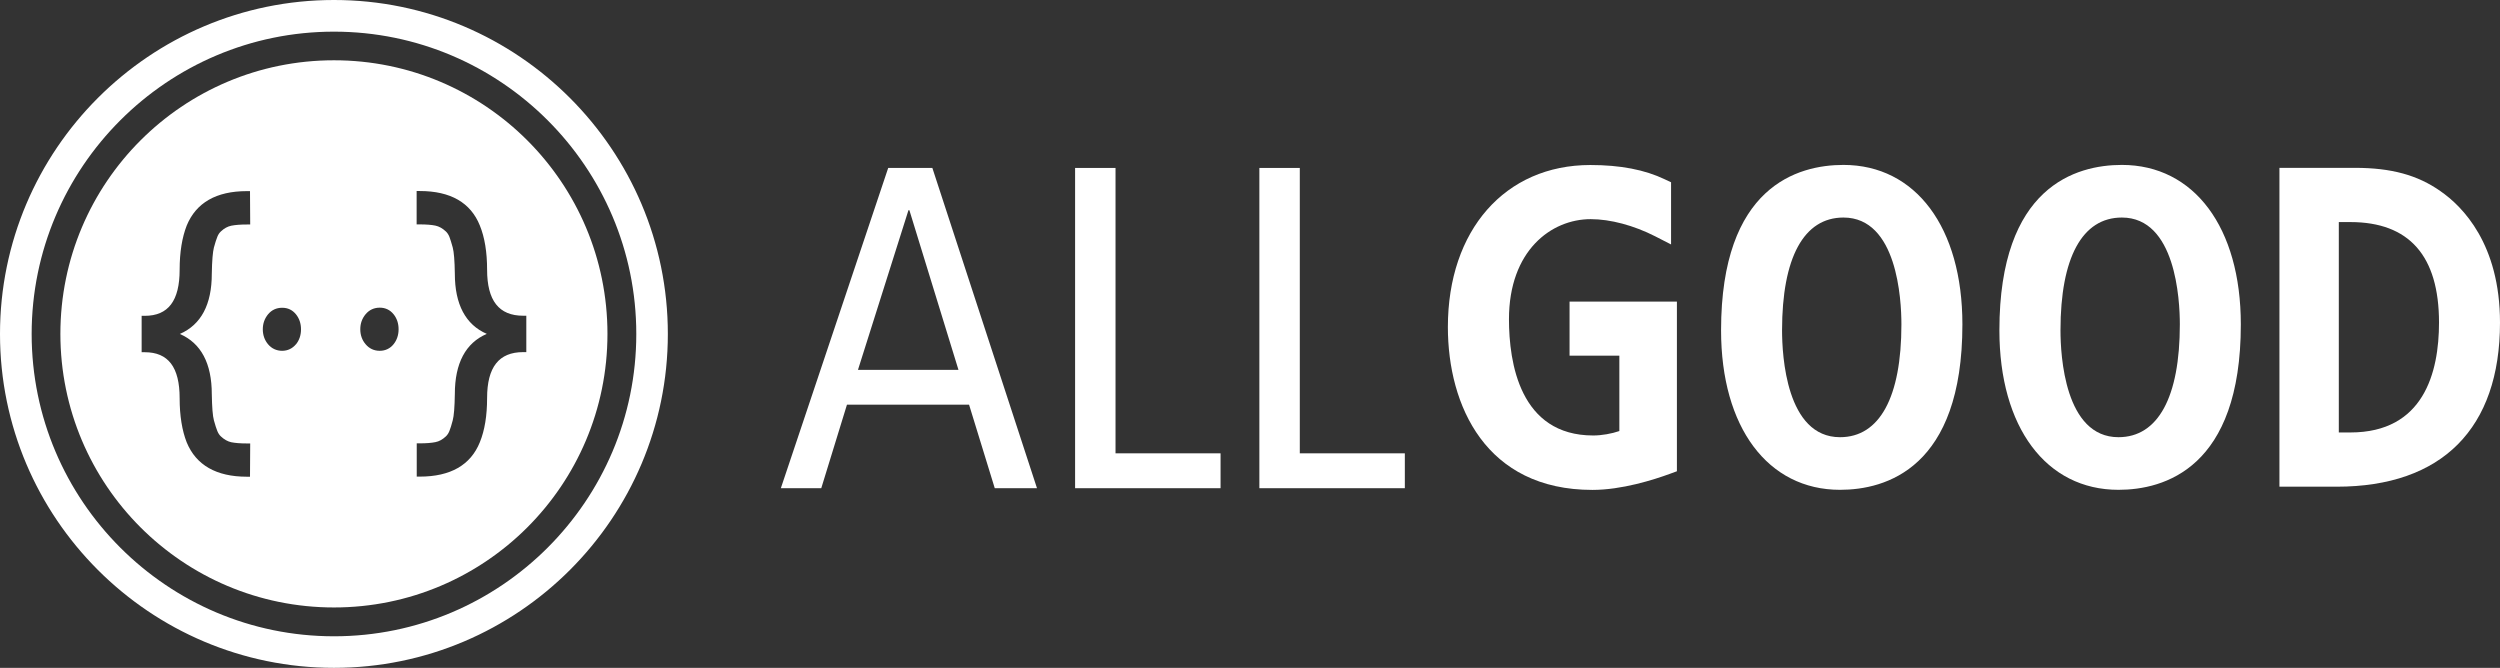 <?xml version="1.0" encoding="UTF-8"?>
<svg id="Ebene_2" xmlns="http://www.w3.org/2000/svg" viewBox="0 0 248 66.25">
    <rect x="0" y="0" width="248" height="66.25" fill="#333333" stroke="none"/>
    <defs>
        <style>
            .cls-1 {
                fill: #FFFFFF;
            }
        </style>
    </defs>
    <g id="Ebene_1-2">
        <g>
            <g>
                <path class="cls-1" d="m33.13,0C14.86,0,0,14.86,0,33.13s14.86,33.12,33.13,33.12,33.12-14.86,33.12-33.12S51.39,0,33.13,0Zm0,63.12c-16.54,0-29.99-13.46-29.99-29.99S16.59,3.14,33.13,3.14s29.99,13.45,29.99,29.99-13.45,29.99-29.99,29.99Z"/>
                <path class="cls-1" d="m33.13,5.98c-14.99,0-27.14,12.15-27.14,27.14s12.15,27.14,27.14,27.14,27.13-12.15,27.13-27.14S48.11,5.98,33.13,5.98Zm-12.12,33.12c.02,1.29.09,2.17.21,2.6.13.47.24.82.34,1.06.09.22.21.4.35.53.33.31.67.5,1.03.58.4.08.91.12,1.56.12h.32l-.02,3.3h-.31c-3.03,0-5.04-1.15-5.97-3.41-.46-1.17-.7-2.65-.7-4.38,0-3.08-1.13-4.56-3.46-4.56h-.31v-3.61h.31c2.33,0,3.46-1.49,3.46-4.57,0-1.73.24-3.2.7-4.38.93-2.27,2.93-3.42,5.97-3.42h.31l.02,3.31h-.32c-.64,0-1.15.04-1.56.12-.37.08-.7.26-1.03.57-.15.14-.27.32-.35.53-.1.24-.21.59-.34,1.06-.11.43-.19,1.31-.21,2.61,0,3.05-1.06,5.05-3.17,5.97,2.1.91,3.17,2.91,3.17,5.98Zm8.35-4.95c-.35.42-.82.65-1.37.65s-1.04-.22-1.4-.65c-.35-.42-.52-.92-.52-1.49s.18-1.06.52-1.48c.36-.43.83-.65,1.4-.65s1.02.22,1.37.65c.33.41.5.91.5,1.49s-.17,1.08-.5,1.49Zm9.68,0c-.34.42-.81.65-1.37.65s-1.04-.22-1.4-.65c-.35-.41-.53-.91-.53-1.49s.18-1.07.53-1.49c.36-.43.84-.65,1.4-.65s1.02.22,1.37.65c.33.41.5.91.5,1.49s-.17,1.08-.5,1.49Zm13.17.78h-.31c-2.41,0-3.58,1.49-3.58,4.56,0,1.74-.24,3.21-.72,4.38-.91,2.26-2.91,3.41-5.95,3.41h-.31v-3.3s.3,0,.3,0c.64,0,1.16-.04,1.55-.12.37-.07.71-.26,1.04-.57.14-.13.26-.31.35-.53.1-.24.21-.6.33-1.06.12-.44.19-1.32.21-2.61,0-3.06,1.07-5.07,3.17-5.97-2.1-.91-3.17-2.92-3.17-5.97-.02-1.29-.09-2.16-.21-2.6-.12-.46-.24-.81-.33-1.06-.09-.22-.21-.4-.35-.53-.33-.31-.67-.5-1.04-.58-.39-.08-.91-.12-1.55-.12h-.31v-3.31h.32c3.04,0,5.04,1.15,5.95,3.42.48,1.17.72,2.65.72,4.38,0,3.07,1.17,4.57,3.58,4.57h.31v3.61Z"/>
            </g>
            <g>
                <g>
                    <path class="cls-1" d="m92.49,16.66l10.38,31.77h-4.19l-2.55-8.29h-12.11l-2.55,8.29h-4.01l10.65-31.77h4.37Zm2.59,20.03l-4.87-15.84h-.09l-5.01,15.84h9.97Z"/>
                    <path class="cls-1" d="m106.65,16.66h4.01v28.31h10.42v3.46h-14.43v-31.77Z"/>
                    <path class="cls-1" d="m124.93,16.66h4.01v28.31h10.42v3.46h-14.43v-31.77Z"/>
                </g>
                <g>
                    <path class="cls-1" d="m155.7,29.9v5.38h4.94v7.48c-.75.26-1.75.44-2.59.44-7.28,0-8.36-7.23-8.36-11.53,0-6.82,4.2-9.93,8.11-9.93,1.95,0,4.27.62,6.39,1.7l1.58.81v-6.17l-.62-.29c-1.98-.95-4.41-1.42-7.39-1.42-8.45,0-14.13,6.46-14.13,16.07,0,7.81,3.77,16.16,14.34,16.16,2.91,0,6.06-1,7.67-1.59l.71-.26v-16.83h-10.65Z"/>
                    <path class="cls-1" d="m182.87,16.36c-4.54,0-12.14,2.13-12.14,16.41,0,9.61,4.63,15.82,11.8,15.82,4.54,0,12.14-2.14,12.14-16.41,0-9.61-4.63-15.82-11.8-15.82Zm-.34,27.01c-5.34,0-5.75-8.12-5.75-10.6,0-7.22,2.16-11.19,6.09-11.19,5.33,0,5.75,8.12,5.75,10.6,0,7.22-2.16,11.19-6.09,11.19Z"/>
                    <path class="cls-1" d="m210.49,16.36c-4.54,0-12.15,2.13-12.15,16.41,0,9.61,4.63,15.82,11.81,15.82,4.53,0,12.14-2.14,12.14-16.41,0-9.61-4.63-15.82-11.8-15.82Zm-.34,27.01c-5.33,0-5.75-8.12-5.75-10.6,0-7.22,2.16-11.19,6.09-11.19,5.33,0,5.75,8.12,5.75,10.6,0,7.22-2.16,11.19-6.09,11.19Z"/>
                    <path class="cls-1" d="m242.09,18.96c-2.27-1.6-4.89-2.31-8.47-2.31h-7.5v31.63h5.68c10.45,0,16.2-5.78,16.2-16.28,0-7.79-3.71-11.52-5.91-13.04Zm-8.93,23.94h-1.15v-20.87h1.15c5.83,0,8.79,3.35,8.79,9.97,0,4.97-1.53,10.9-8.79,10.9Z"/>
                </g>
            </g>
        </g>
    </g>
</svg>
